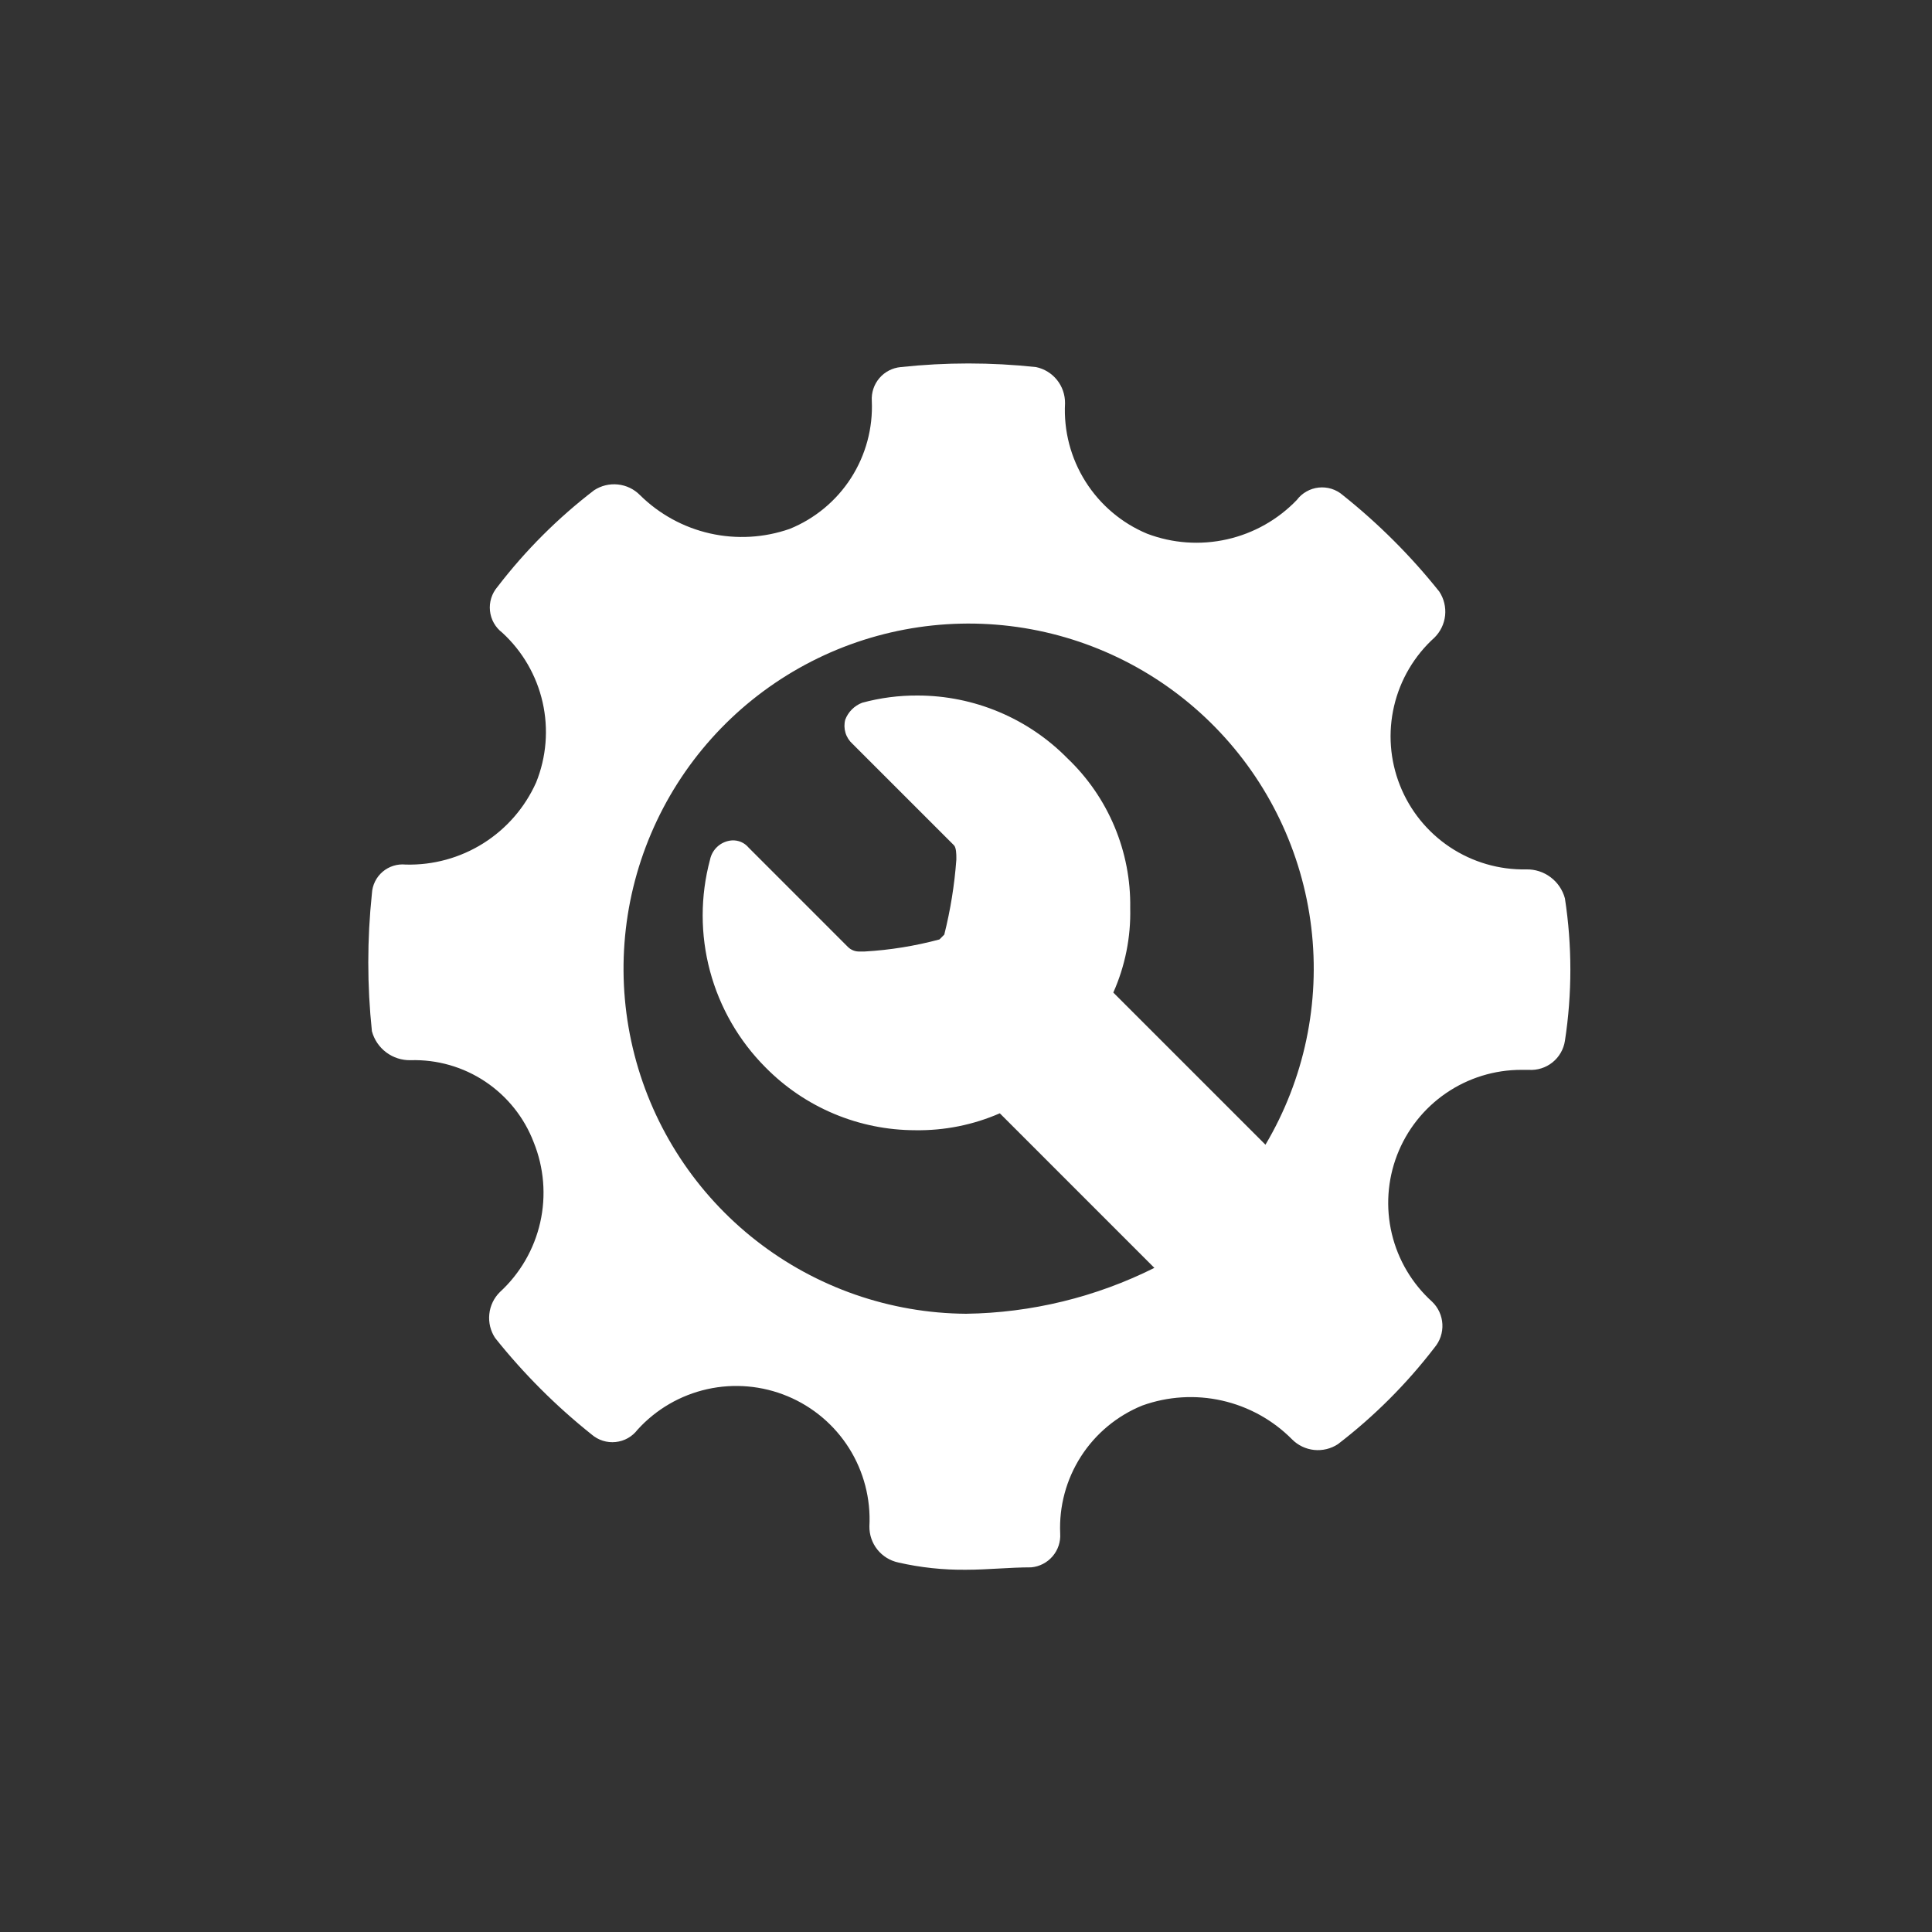<?xml version="1.0" encoding="UTF-8"?>
<svg xmlns="http://www.w3.org/2000/svg" width="78" height="78" viewBox="0 0 78 78" fill="none">
  <rect x="0" y="0" width="78" height="78" fill="#333333" stroke="none"/>
  <path d="M39 53.04C35.931 53.017 32.955 51.98 30.535 50.092C28.115 48.203 26.386 45.569 25.618 42.597C24.849 39.625 25.083 36.483 26.284 33.658C27.484 30.833 29.584 28.484 32.257 26.975C34.93 25.466 38.027 24.882 41.066 25.313C44.105 25.745 46.916 27.168 49.063 29.362C51.21 31.555 52.573 34.397 52.94 37.444C53.306 40.492 52.656 43.575 51.09 46.215L44.947 40.072C45.425 39 45.658 37.834 45.63 36.66C45.648 35.532 45.432 34.413 44.995 33.372C44.559 32.332 43.912 31.393 43.095 30.615C42.306 29.813 41.365 29.176 40.327 28.741C39.289 28.306 38.175 28.081 37.05 28.08C36.293 28.075 35.538 28.173 34.807 28.372C34.652 28.432 34.511 28.523 34.393 28.641C34.276 28.758 34.184 28.899 34.125 29.055C34.079 29.229 34.082 29.412 34.134 29.584C34.185 29.756 34.284 29.91 34.417 30.03L38.513 34.125C38.61 34.222 38.61 34.515 38.61 34.612V34.71C38.535 35.73 38.372 36.741 38.123 37.733L37.928 37.928C36.939 38.193 35.927 38.357 34.905 38.415H34.71C34.62 38.419 34.529 38.404 34.445 38.37C34.361 38.337 34.285 38.285 34.222 38.22L30.225 34.222C30.143 34.123 30.038 34.044 29.919 33.993C29.8 33.943 29.671 33.921 29.543 33.93C29.331 33.947 29.131 34.032 28.973 34.173C28.815 34.314 28.707 34.502 28.665 34.71C28.271 36.181 28.27 37.731 28.664 39.203C29.058 40.674 29.831 42.017 30.907 43.095C31.697 43.897 32.638 44.534 33.676 44.969C34.713 45.404 35.827 45.629 36.953 45.63C38.126 45.649 39.289 45.416 40.365 44.947L46.605 51.188C44.242 52.37 41.642 53.003 39 53.04ZM63.18 36.27C63.088 35.928 62.885 35.628 62.602 35.416C62.319 35.203 61.974 35.092 61.62 35.1C60.525 35.122 59.45 34.808 58.538 34.202C57.626 33.595 56.922 32.724 56.519 31.706C56.115 30.688 56.033 29.571 56.283 28.504C56.532 27.438 57.102 26.474 57.915 25.74C58.156 25.501 58.307 25.186 58.343 24.849C58.378 24.511 58.296 24.171 58.11 23.887C56.96 22.445 55.652 21.137 54.21 19.988C54.078 19.873 53.924 19.788 53.757 19.735C53.591 19.683 53.415 19.666 53.242 19.684C53.068 19.702 52.9 19.756 52.748 19.842C52.596 19.927 52.463 20.043 52.358 20.183C51.595 20.978 50.615 21.532 49.54 21.774C48.465 22.017 47.343 21.938 46.312 21.547C45.285 21.118 44.416 20.381 43.823 19.439C43.229 18.497 42.941 17.395 42.998 16.282C43.002 15.941 42.889 15.608 42.675 15.341C42.462 15.074 42.162 14.89 41.828 14.82C40.013 14.625 38.182 14.625 36.367 14.82C36.033 14.85 35.723 15.009 35.505 15.264C35.286 15.519 35.176 15.85 35.197 16.185C35.246 17.283 34.953 18.369 34.36 19.295C33.766 20.22 32.901 20.939 31.883 21.352C30.848 21.714 29.733 21.777 28.664 21.536C27.596 21.295 26.616 20.758 25.837 19.988C25.599 19.746 25.284 19.595 24.946 19.56C24.608 19.524 24.269 19.607 23.985 19.793C22.52 20.916 21.209 22.227 20.085 23.692C19.971 23.825 19.885 23.979 19.833 24.145C19.781 24.312 19.763 24.487 19.782 24.661C19.8 24.835 19.853 25.003 19.939 25.155C20.025 25.307 20.141 25.439 20.28 25.545C21.096 26.294 21.663 27.274 21.907 28.354C22.151 29.434 22.06 30.563 21.645 31.59C21.193 32.601 20.451 33.455 19.515 34.045C18.578 34.635 17.487 34.934 16.38 34.905C16.213 34.888 16.044 34.904 15.883 34.955C15.722 35.005 15.574 35.087 15.446 35.196C15.318 35.306 15.214 35.44 15.14 35.591C15.066 35.742 15.023 35.907 15.015 36.075C14.82 37.922 14.82 39.785 15.015 41.633C15.107 41.974 15.31 42.275 15.593 42.487C15.876 42.699 16.221 42.81 16.575 42.803C17.645 42.77 18.699 43.072 19.59 43.666C20.481 44.261 21.165 45.117 21.547 46.117C21.962 47.144 22.054 48.273 21.81 49.353C21.566 50.434 20.998 51.414 20.183 52.163C19.941 52.401 19.79 52.716 19.755 53.054C19.719 53.392 19.802 53.731 19.988 54.015C21.137 55.457 22.445 56.765 23.887 57.915C24.02 58.029 24.174 58.115 24.34 58.167C24.507 58.219 24.682 58.237 24.856 58.218C25.03 58.2 25.198 58.147 25.35 58.061C25.502 57.975 25.634 57.859 25.74 57.72C26.486 56.897 27.469 56.326 28.553 56.084C29.638 55.842 30.77 55.942 31.796 56.369C32.821 56.796 33.689 57.53 34.281 58.47C34.872 59.41 35.158 60.511 35.1 61.62C35.095 61.962 35.209 62.294 35.422 62.561C35.636 62.828 35.936 63.012 36.27 63.083C37.165 63.287 38.082 63.385 39 63.375C39.877 63.375 40.755 63.278 41.633 63.278C41.967 63.248 42.277 63.088 42.495 62.833C42.714 62.578 42.824 62.248 42.803 61.913C42.754 60.814 43.047 59.728 43.64 58.803C44.234 57.877 45.099 57.159 46.117 56.745C47.151 56.373 48.268 56.304 49.339 56.546C50.41 56.788 51.39 57.33 52.163 58.11C52.401 58.351 52.716 58.502 53.054 58.538C53.392 58.573 53.731 58.491 54.015 58.305C55.48 57.181 56.791 55.87 57.915 54.405C58.137 54.142 58.251 53.804 58.233 53.459C58.215 53.115 58.066 52.791 57.818 52.553C57.011 51.824 56.444 50.869 56.192 49.812C55.94 48.755 56.014 47.647 56.404 46.633C56.795 45.619 57.484 44.747 58.381 44.133C59.277 43.519 60.338 43.191 61.425 43.193H61.718C62.063 43.216 62.406 43.109 62.677 42.892C62.947 42.676 63.127 42.365 63.18 42.023C63.473 40.116 63.473 38.176 63.18 36.27Z" fill="white"></path>
</svg>
